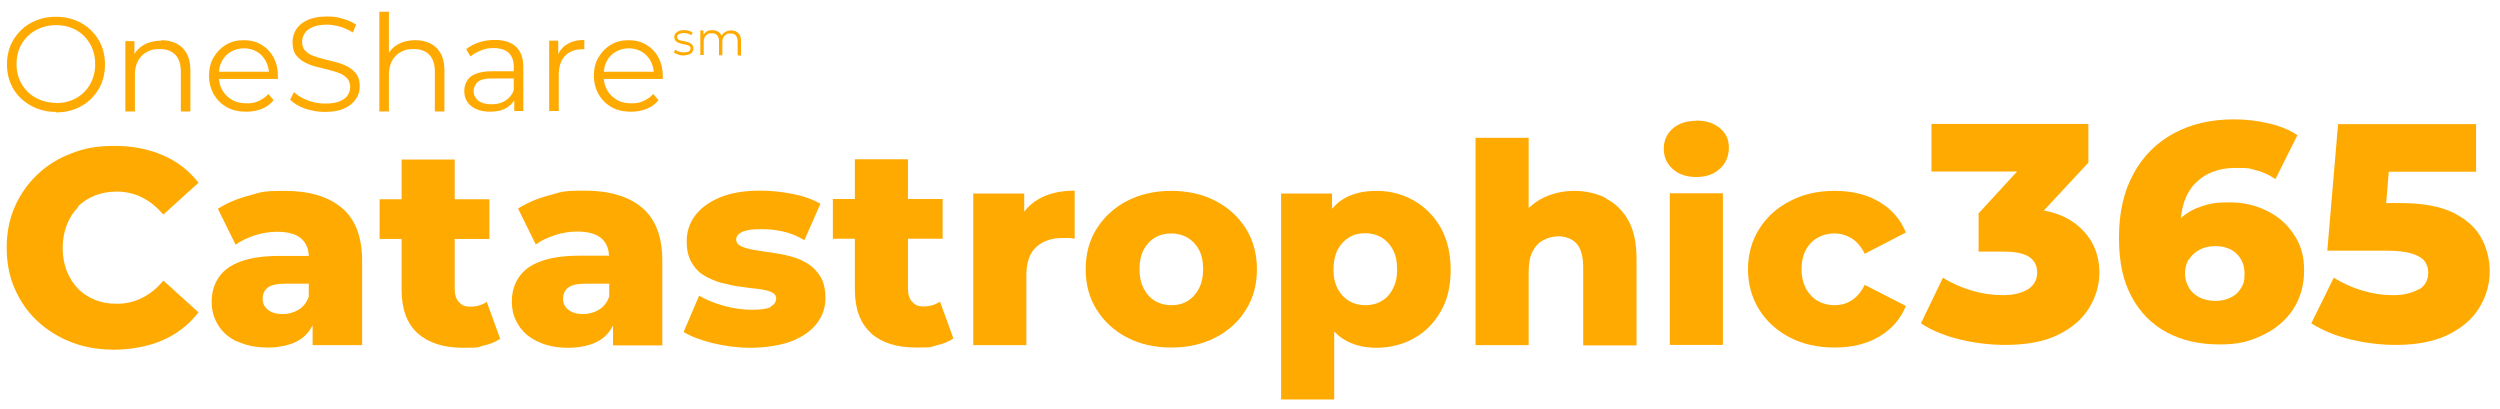 <?xml version="1.0" encoding="UTF-8"?>
<svg xmlns="http://www.w3.org/2000/svg" version="1.1" viewBox="0 0 1045.2 171.1">
  <defs>
    <style>
      .cls-1 {
        fill: #fa0;
      }
    </style>
  </defs>
  <!-- Generator: Adobe Illustrator 28.7.3, SVG Export Plug-In . SVG Version: 1.2.0 Build 164)  -->
  <g>
    <g id="Layer_1">
      <g>
        <path class="cls-1" d="M23.5,46.8c-3,0-5.7-.5-8.2-1.5-2.5-1-4.7-2.4-6.6-4.2s-3.3-3.9-4.3-6.3c-1-2.4-1.5-5.1-1.5-7.9s.5-5.5,1.5-7.9c1-2.4,2.5-4.5,4.3-6.3s4-3.2,6.5-4.2,5.2-1.5,8.2-1.5,5.7.5,8.2,1.5c2.5,1,4.7,2.4,6.5,4.2,1.8,1.8,3.3,3.9,4.3,6.3,1,2.4,1.5,5.1,1.5,8s-.5,5.5-1.5,8c-1,2.4-2.5,4.5-4.3,6.3-1.8,1.8-4,3.2-6.5,4.2-2.5,1-5.2,1.5-8.2,1.5ZM23.5,43.1c2.4,0,4.5-.4,6.5-1.2,2-.8,3.7-1.9,5.2-3.4,1.5-1.5,2.6-3.2,3.4-5.2.8-2,1.2-4.1,1.2-6.5s-.4-4.5-1.2-6.5c-.8-2-2-3.7-3.4-5.2-1.5-1.5-3.2-2.6-5.2-3.4-2-.8-4.2-1.2-6.5-1.2s-4.5.4-6.6,1.2c-2,.8-3.8,1.9-5.3,3.4s-2.7,3.2-3.5,5.2c-.8,2-1.2,4.1-1.2,6.5s.4,4.5,1.2,6.4c.8,2,2,3.7,3.5,5.2s3.3,2.6,5.3,3.4c2,.8,4.2,1.2,6.6,1.2Z"/>
        <path class="cls-1" d="M67.5,16.8c2.4,0,4.5.5,6.3,1.4s3.2,2.3,4.3,4.2c1,1.9,1.5,4.2,1.5,7.1v17.1h-4v-16.7c0-3.1-.8-5.4-2.3-7-1.6-1.6-3.7-2.4-6.5-2.4s-3.9.4-5.5,1.3c-1.6.8-2.7,2.1-3.6,3.6-.8,1.6-1.3,3.5-1.3,5.7v15.5h-4v-29.4h3.8v8.1l-.6-1.5c.9-2.1,2.4-3.8,4.5-5,2.1-1.2,4.5-1.8,7.3-1.8Z"/>
        <path class="cls-1" d="M102.9,46.7c-3.1,0-5.8-.6-8.1-1.9-2.3-1.3-4.1-3.1-5.4-5.3-1.3-2.3-2-4.8-2-7.8s.6-5.5,1.9-7.7,3-4,5.2-5.3c2.2-1.3,4.6-1.9,7.4-1.9s5.2.6,7.4,1.9,3.8,3,5.1,5.3c1.2,2.3,1.8,4.9,1.8,7.8s0,.4,0,.6,0,.4,0,.6h-25.6v-3h23.5l-1.6,1.2c0-2.1-.5-4-1.4-5.7-.9-1.7-2.2-3-3.7-3.9-1.6-.9-3.4-1.4-5.4-1.4s-3.8.5-5.4,1.4c-1.6.9-2.9,2.2-3.8,3.9-.9,1.7-1.3,3.6-1.3,5.8v.6c0,2.2.5,4.2,1.5,5.9,1,1.7,2.4,3,4.1,4s3.8,1.4,6.1,1.4,3.5-.3,5-1,2.9-1.6,4-2.9l2.2,2.6c-1.3,1.6-2.9,2.8-4.9,3.6-2,.8-4.1,1.2-6.5,1.2Z"/>
        <path class="cls-1" d="M135.9,46.8c-2.9,0-5.7-.5-8.4-1.4-2.7-1-4.7-2.2-6.2-3.7l1.6-3.2c1.4,1.3,3.2,2.5,5.6,3.4,2.3.9,4.8,1.4,7.4,1.4s4.5-.3,6-.9c1.5-.6,2.7-1.4,3.4-2.5.7-1,1.1-2.2,1.1-3.5s-.4-2.8-1.3-3.7c-.9-.9-2-1.7-3.4-2.2-1.4-.5-3-1-4.7-1.4-1.7-.4-3.4-.9-5.2-1.3-1.7-.5-3.3-1.1-4.7-1.9s-2.6-1.8-3.5-3.1-1.3-3-1.3-5.1.5-3.7,1.5-5.4c1-1.6,2.6-2.9,4.7-3.9s4.9-1.5,8.2-1.5,4.4.3,6.6.9c2.2.6,4,1.5,5.6,2.5l-1.4,3.3c-1.7-1.1-3.5-1.9-5.4-2.5-1.9-.5-3.7-.8-5.5-.8s-4.3.3-5.8,1c-1.5.6-2.7,1.5-3.4,2.6-.7,1.1-1.1,2.3-1.1,3.6s.4,2.8,1.3,3.7,2,1.7,3.5,2.2c1.4.5,3,1,4.7,1.4,1.7.4,3.4.9,5.1,1.3,1.7.5,3.3,1.1,4.7,1.9,1.4.8,2.6,1.8,3.5,3.1.9,1.3,1.3,2.9,1.3,5s-.5,3.7-1.6,5.3-2.6,2.9-4.8,3.9c-2.1,1-4.9,1.5-8.3,1.5Z"/>
        <path class="cls-1" d="M173.7,16.8c2.4,0,4.5.5,6.3,1.4s3.2,2.3,4.3,4.2c1,1.9,1.5,4.2,1.5,7.1v17.1h-4v-16.7c0-3.1-.8-5.4-2.3-7-1.6-1.6-3.7-2.4-6.5-2.4s-3.9.4-5.5,1.3c-1.6.8-2.7,2.1-3.6,3.6-.8,1.6-1.3,3.5-1.3,5.7v15.5h-4V4.9h4v20.2l-.8-1.5c.9-2.1,2.4-3.8,4.5-5,2.1-1.2,4.5-1.8,7.3-1.8Z"/>
        <path class="cls-1" d="M204.8,46.7c-2.2,0-4.1-.4-5.7-1.1-1.6-.7-2.9-1.7-3.7-3-.9-1.3-1.3-2.8-1.3-4.5s.4-2.9,1.1-4.2c.7-1.3,1.9-2.3,3.6-3s3.9-1.1,6.7-1.1h10.1v3h-10c-2.8,0-4.8.5-5.9,1.5s-1.7,2.3-1.7,3.8.7,3,2,4c1.3,1,3.1,1.5,5.5,1.5s4.2-.5,5.8-1.5c1.6-1,2.8-2.5,3.6-4.5l.9,2.7c-.7,1.9-2,3.5-3.9,4.7s-4.2,1.7-7,1.7ZM215,46.4v-6.5l-.2-1.1v-10.9c0-2.5-.7-4.4-2.1-5.8-1.4-1.3-3.5-2-6.2-2s-3.7.3-5.4,1c-1.7.6-3.2,1.5-4.4,2.5l-1.8-3c1.5-1.3,3.3-2.2,5.4-2.9,2.1-.7,4.3-1,6.6-1,3.8,0,6.7.9,8.8,2.8,2.1,1.9,3.1,4.8,3.1,8.6v18.3h-3.8Z"/>
        <path class="cls-1" d="M229.6,46.4v-29.4h3.8v8l-.4-1.4c.8-2.2,2.2-4,4.1-5.1,1.9-1.2,4.3-1.8,7.2-1.8v3.9c-.2,0-.3,0-.4,0-.1,0-.3,0-.4,0-3.1,0-5.5.9-7.3,2.8s-2.6,4.6-2.6,8v15h-4Z"/>
        <path class="cls-1" d="M263.8,46.7c-3.1,0-5.8-.6-8.1-1.9-2.3-1.3-4.1-3.1-5.4-5.3-1.3-2.3-2-4.8-2-7.8s.6-5.5,1.9-7.7,3-4,5.2-5.3c2.2-1.3,4.6-1.9,7.4-1.9s5.2.6,7.4,1.9,3.8,3,5.1,5.3c1.2,2.3,1.8,4.9,1.8,7.8s0,.4,0,.6,0,.4,0,.6h-25.6v-3h23.5l-1.6,1.2c0-2.1-.5-4-1.4-5.7-.9-1.7-2.2-3-3.7-3.9-1.6-.9-3.4-1.4-5.4-1.4s-3.8.5-5.4,1.4c-1.6.9-2.9,2.2-3.8,3.9-.9,1.7-1.3,3.6-1.3,5.8v.6c0,2.2.5,4.2,1.5,5.9,1,1.7,2.4,3,4.1,4s3.8,1.4,6.1,1.4,3.5-.3,5-1,2.9-1.6,4-2.9l2.2,2.6c-1.3,1.6-2.9,2.8-4.9,3.6-2,.8-4.1,1.2-6.5,1.2Z"/>
        <path class="cls-1" d="M285.9,23.2c-.9,0-1.7-.1-2.4-.4s-1.4-.5-1.8-.9l.6-1.1c.4.3,1,.6,1.6.8.7.2,1.3.3,2.1.3s1.7-.2,2.1-.5c.4-.3.6-.7.6-1.2s-.1-.7-.4-.9c-.2-.2-.6-.4-1-.5s-.8-.2-1.3-.3c-.5,0-1-.2-1.4-.3-.5-.1-.9-.3-1.3-.5s-.7-.5-1-.8c-.2-.4-.4-.8-.4-1.4s.2-1.1.5-1.5c.3-.4.8-.8,1.4-1,.6-.3,1.4-.4,2.2-.4s1.3,0,2,.3c.7.2,1.2.4,1.6.7l-.6,1.1c-.5-.3-.9-.5-1.5-.7-.5-.1-1-.2-1.6-.2-.9,0-1.6.2-2.1.5s-.7.7-.7,1.2.1.7.4.9c.2.2.6.4,1,.5.4.1.8.2,1.3.3.5,0,1,.2,1.4.3.5.1.9.3,1.3.5.4.2.7.5,1,.8.2.3.4.8.4,1.4s-.2,1.1-.5,1.6-.8.8-1.5,1-1.4.4-2.3.4Z"/>
        <path class="cls-1" d="M305.6,12.7c.8,0,1.6.2,2.2.5.6.3,1.1.8,1.5,1.5s.5,1.5.5,2.5v6h-1.4v-5.9c0-1.1-.3-1.9-.8-2.5-.5-.6-1.2-.8-2.2-.8s-1.3.1-1.8.4c-.5.3-.9.7-1.2,1.3-.3.6-.4,1.2-.4,2v5.4h-1.4v-5.9c0-1.1-.3-1.9-.8-2.5-.5-.6-1.3-.8-2.2-.8s-1.3.1-1.8.4c-.5.3-.9.7-1.2,1.3-.3.6-.4,1.2-.4,2v5.4h-1.4v-10.3h1.3v2.8l-.2-.5c.3-.7.8-1.3,1.5-1.8s1.5-.6,2.5-.6,1.9.3,2.6.8c.7.5,1.2,1.3,1.4,2.3l-.5-.2c.3-.8.8-1.5,1.6-2,.8-.5,1.7-.8,2.8-.8Z"/>
      </g>
      <g>
        <path class="cls-1" d="M32.6,86.4c2-2.1,4.4-3.6,7.2-4.7,2.8-1.1,5.9-1.6,9.2-1.6s7.3.8,10.5,2.5c3.2,1.6,6.1,4,8.8,7.1l14.7-13.3c-4-5.1-8.9-8.9-14.9-11.5-6-2.6-12.7-3.9-20.3-3.9s-12.4,1-17.9,3.1c-5.5,2.1-10.2,5-14.2,8.8s-7.2,8.3-9.5,13.5c-2.3,5.2-3.4,10.9-3.4,17.2s1.1,12,3.4,17.2c2.3,5.2,5.4,9.7,9.5,13.5s8.8,6.7,14.2,8.8c5.4,2.1,11.4,3.1,17.9,3.1s14.3-1.3,20.3-4c6-2.6,10.9-6.5,14.9-11.6l-14.7-13.3c-2.6,3.2-5.6,5.6-8.8,7.2-3.2,1.6-6.7,2.5-10.5,2.5s-6.4-.5-9.2-1.6c-2.8-1.1-5.2-2.7-7.2-4.7-2-2.1-3.5-4.5-4.7-7.4-1.1-2.9-1.7-6.1-1.7-9.6s.6-6.7,1.7-9.6c1.1-2.9,2.7-5.4,4.7-7.4Z"/>
        <path class="cls-1" d="M99.2,142.7c3.5,1.7,7.8,2.6,12.8,2.6s10-1.1,13.4-3.3c2.3-1.5,4-3.5,5.3-6v8.3h20.7v-35.2c0-10-2.8-17.4-8.5-22.2-5.6-4.7-13.6-7.1-23.9-7.1s-10,.7-15,2c-5,1.3-9.3,3.2-12.9,5.5l7.4,15c2.2-1.6,4.8-2.8,8-3.9,3.2-1,6.2-1.5,9.3-1.5,4.7,0,8.1,1,10.2,2.9,1.9,1.7,3,4.1,3.1,7.2h-12.5c-6.5,0-11.8.8-15.9,2.3-4.2,1.5-7.2,3.7-9.2,6.6-2,2.9-3,6.3-3,10.2s.9,6.9,2.7,9.8c1.8,3,4.5,5.3,8.1,7ZM112,120.2c1.4-1.1,4-1.6,7.5-1.6h9.6v5.4c-.9,2.5-2.3,4.3-4.3,5.5-2,1.2-4.2,1.8-6.7,1.8s-4.6-.6-6.1-1.8c-1.5-1.2-2.2-2.7-2.2-4.6s.7-3.6,2.2-4.7Z"/>
        <path class="cls-1" d="M209.1,141.6l-5.6-15.4c-1.9,1.3-4.2,2-6.8,2s-3.6-.6-4.8-1.9c-1.2-1.2-1.8-3.1-1.8-5.5v-20.9h14.5v-16.6h-14.5v-16.6h-22.2v16.6h-9.2v16.6h9.2v21.3c0,8.1,2.3,14.2,6.8,18.2,4.5,4,10.8,6,18.9,6s5.8-.3,8.5-.9c2.7-.6,5-1.5,7.1-2.9Z"/>
        <path class="cls-1" d="M276.9,144.2v-35.2c0-10-2.8-17.4-8.5-22.2-5.6-4.7-13.6-7.1-23.9-7.1s-10,.7-15,2c-5,1.3-9.3,3.2-12.9,5.5l7.4,15c2.2-1.6,4.8-2.8,8-3.9,3.2-1,6.2-1.5,9.3-1.5,4.7,0,8.1,1,10.2,2.9,1.9,1.7,3,4.1,3.1,7.2h-12.5c-6.5,0-11.8.8-15.9,2.3-4.2,1.5-7.2,3.7-9.2,6.6-2,2.9-3,6.3-3,10.2s.9,6.9,2.7,9.8c1.8,3,4.5,5.3,8.1,7,3.5,1.7,7.8,2.6,12.8,2.6s10-1.1,13.4-3.3c2.3-1.5,4-3.5,5.3-6v8.3h20.7ZM250.4,129.5c-2,1.2-4.2,1.8-6.7,1.8s-4.6-.6-6.1-1.8c-1.5-1.2-2.2-2.7-2.2-4.6s.7-3.6,2.2-4.7c1.4-1.1,4-1.6,7.5-1.6h9.6v5.4c-.9,2.5-2.3,4.3-4.3,5.5Z"/>
        <path class="cls-1" d="M322.3,128.3c-1.4.8-4,1.2-7.8,1.2s-7.7-.5-11.7-1.6c-4-1.1-7.5-2.5-10.5-4.3l-6.5,15.2c3.1,1.9,7.2,3.4,12.3,4.7,5.1,1.2,10.3,1.9,15.7,1.9s12.6-.9,17.3-2.8c4.7-1.9,8.2-4.4,10.5-7.5,2.3-3.1,3.5-6.6,3.5-10.4s-.7-6.6-2-8.9c-1.4-2.3-3.1-4.1-5.3-5.5-2.2-1.4-4.6-2.4-7.2-3.1-2.6-.7-5.3-1.2-8-1.6s-5.1-.7-7.3-1.1c-2.2-.4-4-.9-5.4-1.5-1.4-.7-2.1-1.6-2.1-2.9s.8-2.3,2.4-3.1c1.6-.8,4.3-1.2,8-1.2s5.6.3,8.8.9c3.1.6,6.2,1.9,9.3,3.7l6.7-15.2c-3.1-1.8-6.9-3.2-11.5-4.1-4.6-.9-9.1-1.4-13.5-1.4-6.7,0-12.3.9-16.9,2.8-4.6,1.9-8,4.4-10.4,7.5-2.4,3.2-3.6,6.8-3.6,10.8s.7,6.5,2,8.9c1.3,2.3,3.1,4.2,5.3,5.5,2.2,1.3,4.7,2.4,7.4,3.1,2.7.7,5.4,1.3,8,1.6,2.6.4,5,.7,7.3.9,2.3.3,4,.7,5.4,1.3,1.3.6,2,1.5,2,2.7s-.7,2.5-2.2,3.3Z"/>
        <path class="cls-1" d="M364.1,139.3c4.5,4,10.8,6,18.9,6s5.8-.3,8.5-.9c2.7-.6,5-1.5,7.1-2.9l-5.6-15.4c-1.9,1.3-4.2,2-6.8,2s-3.6-.6-4.8-1.9c-1.2-1.2-1.8-3.1-1.8-5.5v-20.9h14.5v-16.6h-14.5v-16.6h-22.2v16.6h-9.2v16.6h9.2v21.3c0,8.1,2.3,14.2,6.8,18.2Z"/>
        <path class="cls-1" d="M428.2,88.6v-7.7h-21.3v63.4h22.2v-29.1c0-5.5,1.4-9.5,4.2-12,2.8-2.5,6.5-3.7,11-3.7s1.6,0,2.3,0c.8,0,1.7.1,2.7.3v-20.1c-6,0-11.1,1.2-15.2,3.6-2.3,1.3-4.3,3.1-5.9,5.2Z"/>
        <path class="cls-1" d="M508.2,84c-5.4-2.8-11.6-4.2-18.5-4.2s-13.1,1.4-18.5,4.2c-5.4,2.8-9.6,6.7-12.7,11.6-3.1,4.9-4.6,10.6-4.6,17s1.5,11.9,4.6,16.9c3.1,4.9,7.3,8.8,12.7,11.6,5.4,2.8,11.5,4.2,18.5,4.2s13.1-1.4,18.5-4.2c5.4-2.8,9.7-6.7,12.7-11.6,3.1-4.9,4.6-10.6,4.6-16.9s-1.5-12-4.6-17c-3.1-4.9-7.3-8.8-12.7-11.6ZM501.2,120.7c-1.2,2.3-2.8,4-4.8,5.2-2,1.2-4.2,1.7-6.7,1.7s-4.7-.6-6.7-1.7c-2-1.2-3.6-2.9-4.8-5.2-1.2-2.3-1.8-5-1.8-8.2s.6-6,1.8-8.2c1.2-2.2,2.8-3.9,4.8-5,2-1.2,4.2-1.7,6.7-1.7s4.7.6,6.7,1.7c2,1.2,3.6,2.8,4.8,5,1.2,2.2,1.8,4.9,1.8,8.2s-.6,5.9-1.8,8.2Z"/>
        <path class="cls-1" d="M591.2,83.9c-4.7-2.7-9.9-4.1-15.7-4.1s-10.4,1.2-14.2,3.6c-1.7,1-3.1,2.4-4.4,3.9v-6.4h-21.3v86.1h22.2v-28.4c1.2,1.2,2.4,2.3,3.9,3.2,3.8,2.4,8.4,3.6,13.8,3.6s11-1.3,15.7-4c4.7-2.6,8.4-6.4,11.2-11.3,2.8-4.9,4.1-10.7,4.1-17.3s-1.4-12.6-4.1-17.5c-2.8-4.9-6.5-8.7-11.2-11.4ZM582.3,120.8c-1.2,2.3-2.8,4-4.8,5.1-2,1.2-4.2,1.7-6.7,1.7s-4.7-.6-6.7-1.7c-2-1.2-3.6-2.9-4.8-5.1-1.2-2.3-1.8-4.9-1.8-8.1s.6-6.1,1.8-8.4c1.2-2.2,2.8-3.9,4.8-5.1,2-1.2,4.2-1.7,6.7-1.7s4.7.6,6.7,1.7c2,1.2,3.6,2.9,4.8,5.1,1.2,2.2,1.8,5,1.8,8.4s-.6,5.8-1.8,8.1Z"/>
        <path class="cls-1" d="M671.4,82.8c-4-2-8.4-3-13.3-3s-10,1.2-14.2,3.6c-1.8,1-3.3,2.2-4.8,3.6v-29.4h-22.2v86.7h22.2v-30.5c0-3.6.5-6.5,1.6-8.6,1.1-2.2,2.6-3.8,4.6-4.8,1.9-1.1,4.1-1.6,6.5-1.6s5.6,1,7.4,3.1c1.8,2.1,2.7,5.4,2.7,9.9v32.6h22.3v-36.2c0-6.5-1.1-11.9-3.4-16-2.3-4.1-5.4-7.2-9.4-9.2Z"/>
        <path class="cls-1" d="M709.2,50.5c-4.1,0-7.4,1.1-9.9,3.3-2.5,2.2-3.7,5-3.7,8.4s1.2,6.2,3.7,8.4c2.5,2.3,5.7,3.4,9.9,3.4s7.4-1.2,9.9-3.5c2.5-2.3,3.7-5.3,3.7-8.8s-1.2-6-3.7-8.1c-2.5-2.1-5.8-3.2-9.8-3.2Z"/>
        <rect class="cls-1" x="698.1" y="80.8" width="22.2" height="63.4"/>
        <path class="cls-1" d="M774.1,125.6c-2.2,1.4-4.6,2-7.1,2s-4.9-.6-6.9-1.7c-2.1-1.2-3.7-2.9-5-5.1-1.2-2.3-1.9-5-1.9-8.2s.6-6.1,1.9-8.3c1.2-2.2,2.9-3.9,5-5,2.1-1.2,4.4-1.7,6.9-1.7s4.9.7,7.1,2c2.2,1.4,4,3.5,5.5,6.5l17.2-8.9c-2.2-5.5-5.9-9.7-11.1-12.8-5.2-3.1-11.4-4.6-18.6-4.6s-13.4,1.4-18.8,4.3c-5.5,2.8-9.7,6.7-12.8,11.6-3.1,4.9-4.7,10.6-4.7,16.9s1.6,11.9,4.7,16.9c3.1,4.9,7.4,8.8,12.8,11.6,5.4,2.8,11.7,4.2,18.8,4.2s13.4-1.5,18.6-4.6c5.2-3.1,8.9-7.3,11.1-12.8l-17.2-8.8c-1.5,3-3.3,5.1-5.5,6.5Z"/>
      </g>
      <path class="cls-1" d="M847.9,120.9c-2.6,1.6-6.1,2.5-10.5,2.5s-8.6-.6-13-1.9c-4.4-1.3-8.5-3.1-12.1-5.4l-9.2,19.1c4.5,2.9,9.9,5.2,16.2,6.7,6.3,1.5,12.6,2.3,18.9,2.3,9.1,0,16.6-1.4,22.4-4.3,5.8-2.9,10.1-6.6,12.9-11.3,2.8-4.6,4.2-9.5,4.2-14.6,0-7.9-2.9-14.4-8.8-19.5-3.7-3.2-8.5-5.4-14.4-6.5l18.6-20v-16.2h-65.6v19.9h35.8l-16.1,17.5v16h10.7c4.9,0,8.4.8,10.6,2.3,2.2,1.6,3.2,3.7,3.2,6.5s-1.3,5.3-3.9,7Z"/>
      <path class="cls-1" d="M905.8,138.9c6.3,3.4,13.7,5.1,22.1,5.1s12.5-1.3,17.9-3.8c5.4-2.5,9.7-6.1,12.8-10.7,3.1-4.7,4.7-10.1,4.7-16.4s-1.4-10.8-4.3-15.1c-2.8-4.3-6.6-7.6-11.3-9.9-4.7-2.3-9.9-3.5-15.6-3.5s-8.1.5-11.5,1.6c-3.4,1.1-6.3,2.7-8.7,4.9,0,0,0,0-.1.1.6-6.3,2.6-11.2,6.1-14.7,4.2-4.2,9.8-6.3,16.7-6.3s5.8.3,8.6,1c2.8.6,5.5,1.9,8.1,3.7l9.2-18.4c-3.3-2.2-7.2-3.8-11.9-4.9-4.7-1.1-9.5-1.7-14.6-1.7-9.5,0-17.8,1.9-25.1,5.8-7.2,3.9-12.9,9.5-16.9,16.9-4.1,7.4-6.1,16.3-6.1,26.7s1.7,18,5.2,24.6c3.5,6.6,8.4,11.6,14.7,15ZM915.2,108.4c1.1-1.7,2.5-3,4.4-4,1.9-1,4-1.5,6.5-1.5,3.7,0,6.7,1,8.9,3.1,2.2,2.1,3.4,4.9,3.4,8.4s-.5,4.4-1.5,6.1c-1,1.7-2.4,3-4.3,3.9-1.9.9-4,1.4-6.4,1.4s-4.8-.5-6.7-1.5c-1.9-1-3.4-2.3-4.4-4.1-1-1.7-1.6-3.7-1.6-5.8s.5-4.3,1.6-6Z"/>
      <path class="cls-1" d="M1011.2,120.9c-2.7,1.6-6.2,2.5-10.6,2.5s-8.5-.6-12.9-1.9c-4.4-1.3-8.3-3.1-12-5.4l-9.4,19.1c4.7,2.9,10.1,5.2,16.4,6.7,6.2,1.5,12.6,2.3,18.9,2.3,9.1,0,16.5-1.5,22.2-4.4,5.8-2.9,10.1-6.7,12.9-11.4,2.8-4.7,4.2-9.7,4.2-14.9s-1.3-10.2-3.8-14.5c-2.5-4.3-6.5-7.7-11.9-10.3-5.4-2.5-12.6-3.8-21.6-3.8h-6l1.1-13.1h36.5v-19.9h-57.7l-4.5,52.9h24.6c4.6,0,8.1.4,10.7,1.2,2.6.8,4.4,1.9,5.4,3.2,1,1.4,1.5,3,1.5,4.8,0,3.1-1.3,5.5-4,7.1Z"/>
    </g>
  </g>
</svg>